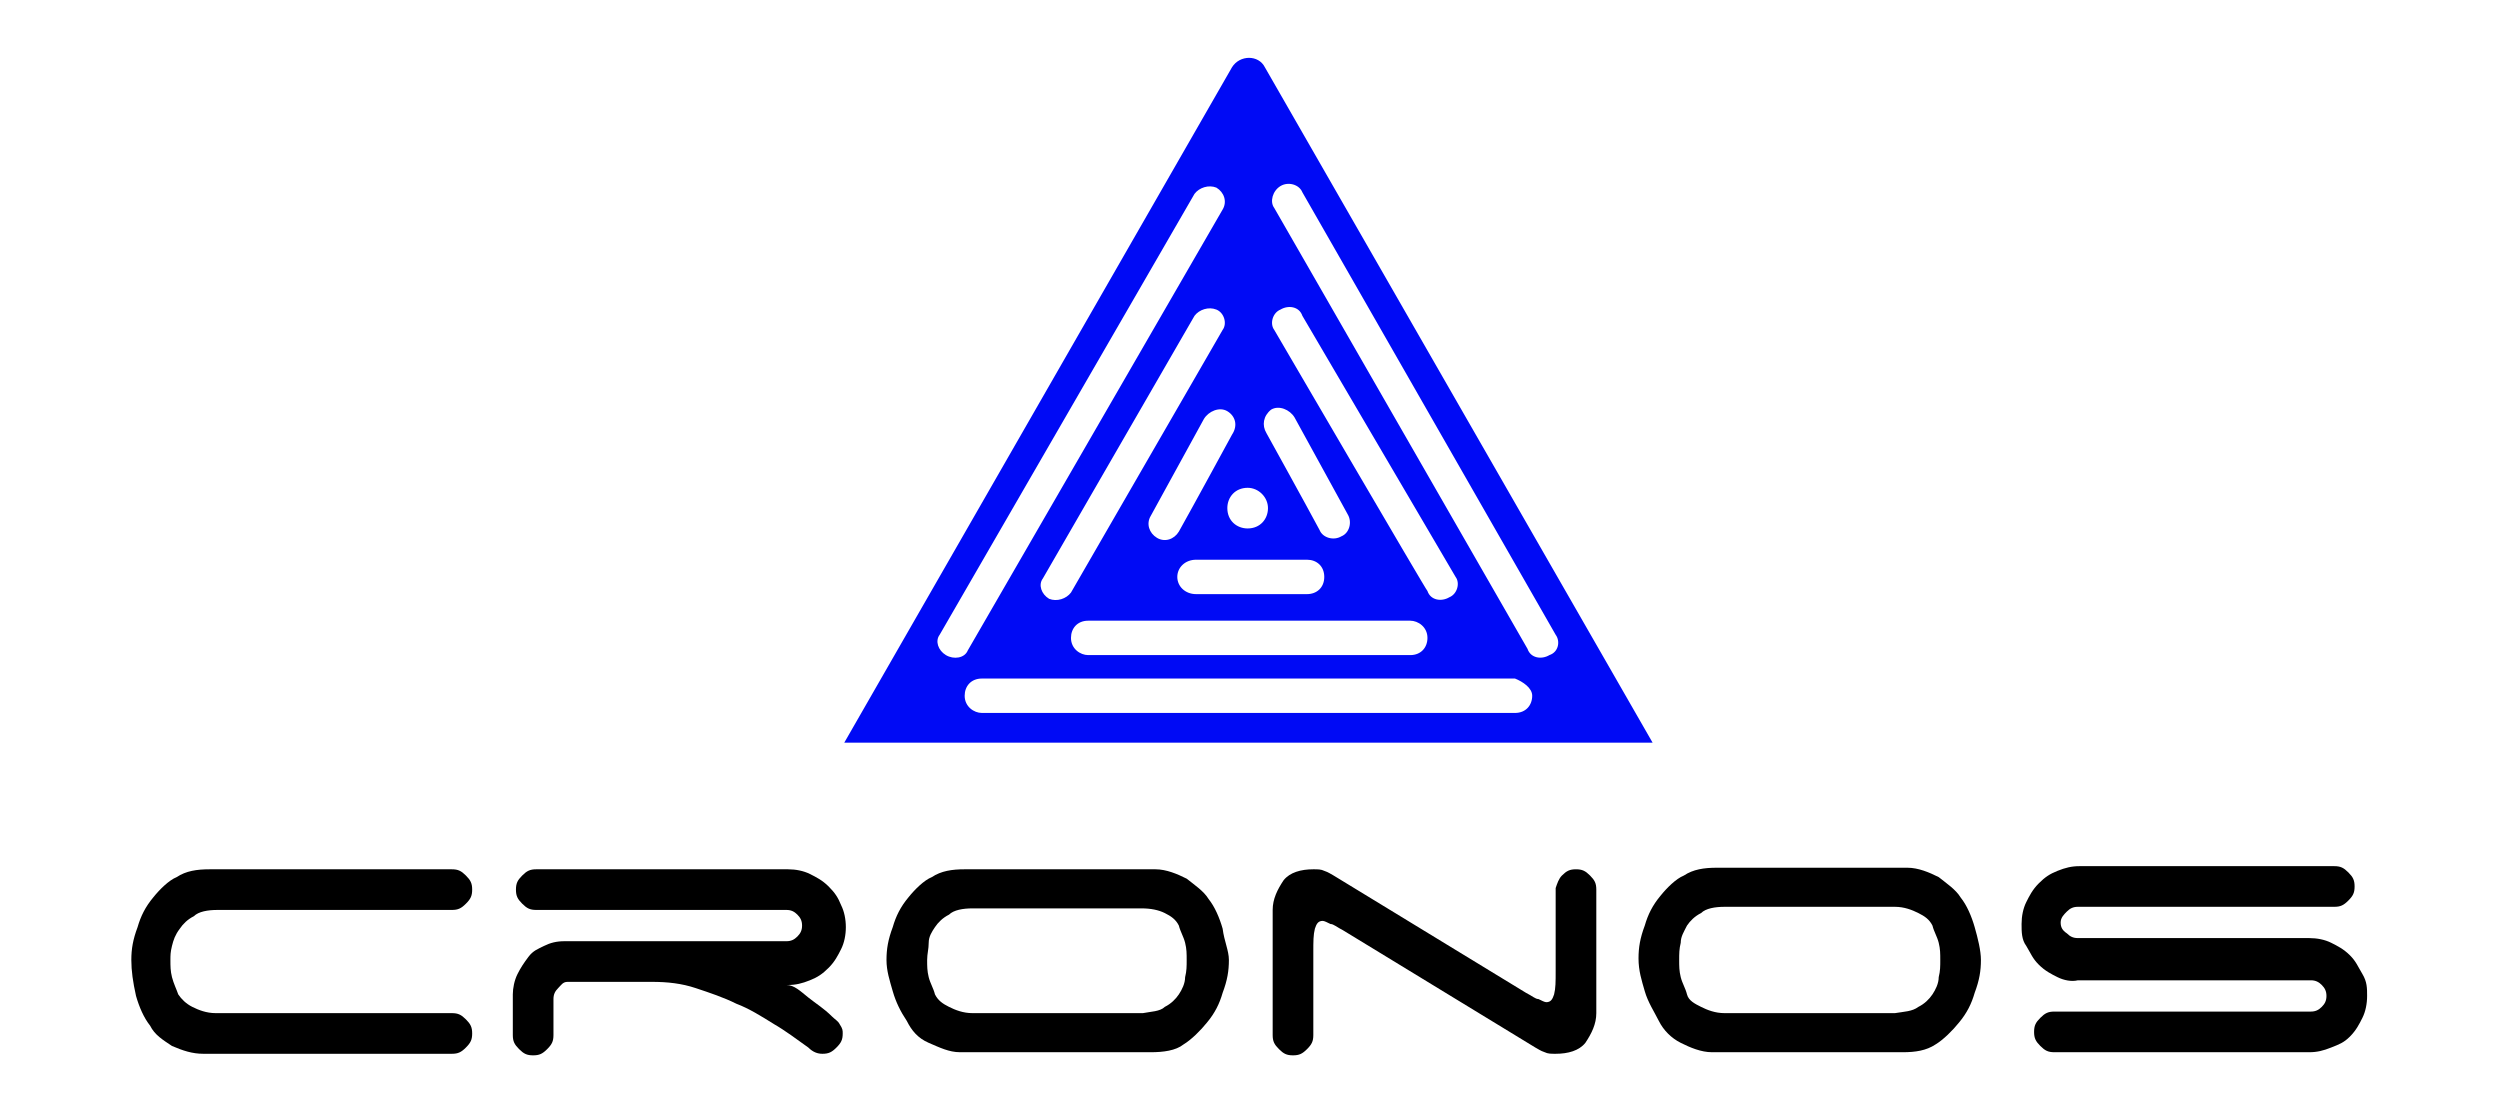 <svg xmlns="http://www.w3.org/2000/svg" xmlns:xlink="http://www.w3.org/1999/xlink" id="Capa_2_00000057130456126613298460000000905961939277973181_" x="0px" y="0px" viewBox="0 0 159.9 71.2" style="enable-background:new 0 0 159.9 71.2;" xml:space="preserve"><style type="text/css">	.st0{fill:#000AF5;}</style><g>	<g>		<path class="st0" d="M80.9,4.3c-0.4-0.8-1.6-0.8-2.1,0L54,47.5h51.7L80.9,4.3z M81.3,26.2c0.5-0.3,1.2,0,1.5,0.5l3.4,6.2   c0.3,0.5,0.1,1.2-0.4,1.4c-0.5,0.3-1.2,0.1-1.4-0.4c-0.8-1.5-3.4-6.2-3.4-6.2C80.7,27.2,80.8,26.6,81.3,26.2 M90.2,39.7   c0.5,0,1.1,0.4,1.1,1.1l0,0c0,0.6-0.4,1.1-1.1,1.1H69.6c-0.5,0-1.1-0.4-1.1-1.1l0,0c0-0.6,0.4-1.1,1.1-1.1H90.2L90.2,39.7z    M75.3,36.9c0-0.6,0.5-1.1,1.2-1.1h7.1c0.6,0,1.1,0.4,1.1,1.1S84.2,38,83.6,38h-7.1C75.8,38,75.3,37.5,75.3,36.9 M81.5,21.1   c-0.3-0.4-0.1-1.1,0.4-1.3l0,0l0,0c0.5-0.3,1.2-0.2,1.4,0.4l9.8,16.7c0.3,0.4,0.1,1.1-0.4,1.3l0,0l0,0c-0.5,0.3-1.2,0.2-1.4-0.4   C91.3,37.9,81.5,21.1,81.5,21.1z M81.1,32.5c0,0.7-0.5,1.3-1.3,1.3c-0.7,0-1.3-0.5-1.3-1.3c0-0.7,0.5-1.3,1.3-1.3   C80.5,31.2,81.1,31.8,81.1,32.5 M78.8,27.8c0,0-2.5,4.6-3.4,6.2c-0.3,0.5-0.9,0.7-1.4,0.4s-0.7-0.9-0.4-1.4l3.4-6.2   c0.3-0.5,1-0.8,1.5-0.5C79,26.6,79.2,27.2,78.8,27.8 M78.2,21.1l-9.7,16.8c-0.3,0.4-0.9,0.6-1.4,0.4l0,0l0,0   c-0.5-0.3-0.7-0.9-0.4-1.3l9.7-16.8c0.3-0.4,0.9-0.6,1.4-0.4l0,0l0,0C78.3,20,78.5,20.7,78.2,21.1 M60.5,41.9L60.5,41.9L60.5,41.9   c-0.5-0.3-0.7-0.9-0.4-1.3l16.3-28.2c0.3-0.4,0.9-0.6,1.4-0.4l0,0l0,0c0.5,0.3,0.7,0.9,0.4,1.4L61.9,41.6   C61.7,42.1,61,42.2,60.5,41.9 M98,44.5L98,44.5c0,0.6-0.4,1.1-1.1,1.1H62.8c-0.5,0-1.1-0.4-1.1-1.1l0,0c0-0.6,0.4-1.1,1.1-1.1   h34.1C97.4,43.6,98,44,98,44.5L98,44.5L98,44.5z M99.1,41.9L99.1,41.9L99.1,41.9c-0.5,0.3-1.2,0.2-1.4-0.4L81.5,13.3   c-0.3-0.4-0.1-1.1,0.4-1.4l0,0l0,0c0.5-0.3,1.2-0.1,1.4,0.4l16.2,28.3C99.8,41,99.7,41.7,99.1,41.9"></path>		<path d="M8.4,61.4c0-0.7,0.1-1.3,0.4-2.1c0.2-0.7,0.5-1.3,1-1.9c0.4-0.5,1-1.1,1.5-1.3c0.6-0.4,1.3-0.5,2.1-0.5h15.5   c0.4,0,0.6,0.1,0.9,0.4c0.3,0.3,0.4,0.5,0.4,0.9s-0.1,0.6-0.4,0.9c-0.3,0.3-0.5,0.4-0.9,0.4h-15c-0.6,0-1.2,0.1-1.5,0.4   c-0.4,0.2-0.7,0.5-0.9,0.8c-0.3,0.4-0.4,0.7-0.5,1.1s-0.1,0.6-0.1,0.9c0,0.4,0,0.7,0.1,1.1c0.1,0.4,0.3,0.8,0.4,1.1   c0.2,0.3,0.5,0.6,0.9,0.8c0.4,0.2,0.9,0.4,1.5,0.4h15.1c0.4,0,0.6,0.1,0.9,0.4s0.4,0.5,0.4,0.9s-0.1,0.6-0.4,0.9s-0.5,0.4-0.9,0.4   H13c-0.7,0-1.3-0.2-2-0.5c-0.6-0.4-1.1-0.7-1.4-1.3c-0.4-0.5-0.7-1.2-0.9-1.9C8.5,62.8,8.4,62.1,8.4,61.4"></path>		<path d="M51.7,63.8c0.5,0.4,1,0.7,1.5,1.2c0.2,0.2,0.4,0.3,0.5,0.5c0.2,0.3,0.2,0.4,0.2,0.6c0,0.4-0.1,0.6-0.4,0.9   c-0.3,0.3-0.5,0.4-0.9,0.4c-0.3,0-0.6-0.1-0.9-0.4c-0.7-0.5-1.5-1.1-2.2-1.5c-0.8-0.5-1.6-1-2.4-1.3c-0.8-0.4-1.7-0.7-2.6-1   c-0.9-0.3-1.8-0.4-2.8-0.4h-5.4c-0.3,0-0.4,0.2-0.6,0.4c-0.2,0.2-0.3,0.4-0.3,0.7v2.3c0,0.4-0.1,0.6-0.4,0.9s-0.5,0.4-0.9,0.4   s-0.6-0.1-0.9-0.4c-0.3-0.3-0.4-0.5-0.4-0.9v-2.6c0-0.4,0.1-0.9,0.3-1.3c0.2-0.4,0.4-0.7,0.7-1.1c0.3-0.4,0.6-0.5,1-0.7   s0.8-0.3,1.3-0.3h14.2c0.3,0,0.5-0.1,0.7-0.3s0.3-0.4,0.3-0.7s-0.1-0.5-0.3-0.7s-0.4-0.3-0.7-0.3h-16c-0.4,0-0.6-0.1-0.9-0.4   c-0.3-0.3-0.4-0.5-0.4-0.9s0.1-0.6,0.4-0.9c0.3-0.3,0.5-0.4,0.9-0.4h16.1c0.5,0,1,0.1,1.4,0.3s0.8,0.4,1.2,0.8   c0.4,0.4,0.6,0.7,0.8,1.2c0.2,0.4,0.3,0.9,0.3,1.4s-0.1,1-0.3,1.4s-0.4,0.8-0.8,1.2c-0.4,0.4-0.7,0.6-1.2,0.8S50.9,63,50.4,63   h-0.1C50.8,63,51.2,63.4,51.7,63.8"></path>		<path d="M74.5,64.4c0.4-0.2,0.7-0.5,0.9-0.8c0.2-0.3,0.4-0.7,0.4-1.1c0.1-0.4,0.1-0.7,0.1-1.1c0-0.4,0-0.7-0.1-1.1   c-0.1-0.4-0.3-0.7-0.4-1.1c-0.2-0.4-0.5-0.6-0.9-0.8s-0.9-0.3-1.5-0.3H62.2c-0.6,0-1.2,0.1-1.5,0.4c-0.4,0.2-0.7,0.5-0.9,0.8   s-0.4,0.6-0.4,1s-0.1,0.7-0.1,1.1c0,0.4,0,0.7,0.1,1.1s0.3,0.7,0.4,1.1c0.2,0.4,0.5,0.6,0.9,0.8c0.4,0.2,0.9,0.4,1.5,0.4h10.9   C73.6,64.7,74.2,64.7,74.5,64.4 M78.6,61.4c0,0.7-0.1,1.3-0.4,2.1c-0.2,0.7-0.5,1.3-1,1.9c-0.4,0.5-1,1.1-1.5,1.4   c-0.5,0.4-1.3,0.5-2.1,0.5H61.4c-0.7,0-1.3-0.3-2-0.6s-1.1-0.8-1.4-1.4c-0.4-0.6-0.7-1.2-0.9-1.9c-0.2-0.7-0.4-1.3-0.4-2   s0.1-1.3,0.4-2.1c0.2-0.7,0.5-1.3,1-1.9c0.4-0.5,1-1.1,1.5-1.3c0.6-0.4,1.3-0.5,2.1-0.5h12.2c0.7,0,1.4,0.3,2,0.6   c0.5,0.4,1.1,0.8,1.4,1.3c0.4,0.5,0.7,1.2,0.9,1.9C78.3,60.2,78.6,60.8,78.6,61.4"></path>		<path d="M99.9,56c0.3-0.3,0.5-0.4,0.9-0.4s0.6,0.1,0.9,0.4c0.3,0.3,0.4,0.5,0.4,0.9v7.9c0,0.7-0.3,1.3-0.7,1.9   c-0.4,0.5-1.1,0.7-1.9,0.7c-0.3,0-0.5,0-0.7-0.1c-0.3-0.1-0.4-0.2-0.6-0.3l-12.3-7.5c-0.4-0.2-0.6-0.4-0.8-0.4   c-0.2-0.1-0.4-0.2-0.5-0.2c-0.3,0-0.4,0.2-0.5,0.5C84,59.8,84,60.2,84,60.9v5.3c0,0.4-0.1,0.6-0.4,0.9s-0.5,0.4-0.9,0.4   s-0.6-0.1-0.9-0.4s-0.4-0.5-0.4-0.9v-8c0-0.7,0.3-1.3,0.7-1.9c0.4-0.5,1.1-0.7,1.9-0.7c0.3,0,0.5,0,0.7,0.1   c0.3,0.1,0.4,0.2,0.6,0.3l12.3,7.5c0.4,0.2,0.6,0.4,0.8,0.4c0.2,0.1,0.4,0.2,0.5,0.2c0.3,0,0.4-0.2,0.5-0.5   c0.1-0.4,0.1-0.8,0.1-1.5v-5.3C99.6,56.5,99.7,56.2,99.9,56"></path>		<path d="M122.7,64.4c0.4-0.2,0.7-0.5,0.9-0.8c0.2-0.3,0.4-0.7,0.4-1.1c0.1-0.4,0.1-0.7,0.1-1.1c0-0.4,0-0.7-0.1-1.1   c-0.1-0.4-0.3-0.7-0.4-1.1c-0.2-0.4-0.5-0.6-0.9-0.8s-0.9-0.4-1.5-0.4h-10.9c-0.6,0-1.2,0.1-1.5,0.4c-0.4,0.2-0.7,0.5-0.9,0.8   c-0.2,0.4-0.4,0.7-0.4,1.1c-0.1,0.4-0.1,0.7-0.1,1.1c0,0.4,0,0.7,0.1,1.1c0.1,0.4,0.3,0.7,0.4,1.1s0.5,0.6,0.9,0.8   s0.9,0.4,1.5,0.4h10.9C121.8,64.7,122.3,64.7,122.7,64.4 M126.7,61.4c0,0.7-0.1,1.3-0.4,2.1c-0.2,0.7-0.5,1.3-1,1.9   c-0.4,0.5-1,1.1-1.5,1.4c-0.6,0.4-1.3,0.5-2.1,0.5h-12.2c-0.7,0-1.4-0.3-2-0.6s-1.1-0.8-1.4-1.4s-0.7-1.2-0.9-1.9   c-0.2-0.7-0.4-1.3-0.4-2.1c0-0.7,0.1-1.3,0.4-2.1c0.2-0.7,0.5-1.3,1-1.9c0.4-0.5,1-1.1,1.5-1.3c0.6-0.4,1.3-0.5,2.1-0.5H122   c0.7,0,1.4,0.3,2,0.6c0.5,0.4,1.1,0.8,1.4,1.3c0.4,0.5,0.7,1.2,0.9,1.9S126.7,60.8,126.7,61.4"></path>		<path d="M131.6,62.5c-0.4-0.2-0.8-0.4-1.2-0.8s-0.5-0.7-0.8-1.2c-0.3-0.4-0.3-0.9-0.3-1.4s0.1-1,0.3-1.4s0.4-0.8,0.8-1.2   c0.4-0.4,0.7-0.6,1.2-0.8s0.9-0.3,1.4-0.3h16.3c0.4,0,0.6,0.1,0.9,0.4c0.3,0.3,0.4,0.5,0.4,0.9s-0.1,0.6-0.4,0.9   c-0.3,0.3-0.5,0.4-0.9,0.4h-16.4c-0.3,0-0.5,0.1-0.7,0.3s-0.4,0.4-0.4,0.7s0.1,0.5,0.4,0.7c0.2,0.2,0.4,0.3,0.7,0.3h14.8   c0.5,0,1,0.1,1.4,0.3s0.8,0.4,1.2,0.8c0.4,0.4,0.5,0.7,0.8,1.2s0.3,0.9,0.3,1.4c0,0.5-0.1,1-0.3,1.4s-0.4,0.8-0.8,1.2   c-0.4,0.4-0.7,0.5-1.2,0.7s-0.9,0.3-1.4,0.3h-16.3c-0.4,0-0.6-0.1-0.9-0.4c-0.3-0.3-0.4-0.5-0.4-0.9s0.1-0.6,0.4-0.9   c0.3-0.3,0.5-0.4,0.9-0.4h16.4c0.3,0,0.5-0.1,0.7-0.3c0.2-0.2,0.3-0.4,0.3-0.7s-0.1-0.5-0.3-0.7s-0.4-0.3-0.7-0.3h-14.9   C132.5,62.8,132,62.7,131.6,62.5"></path>	</g></g></svg>